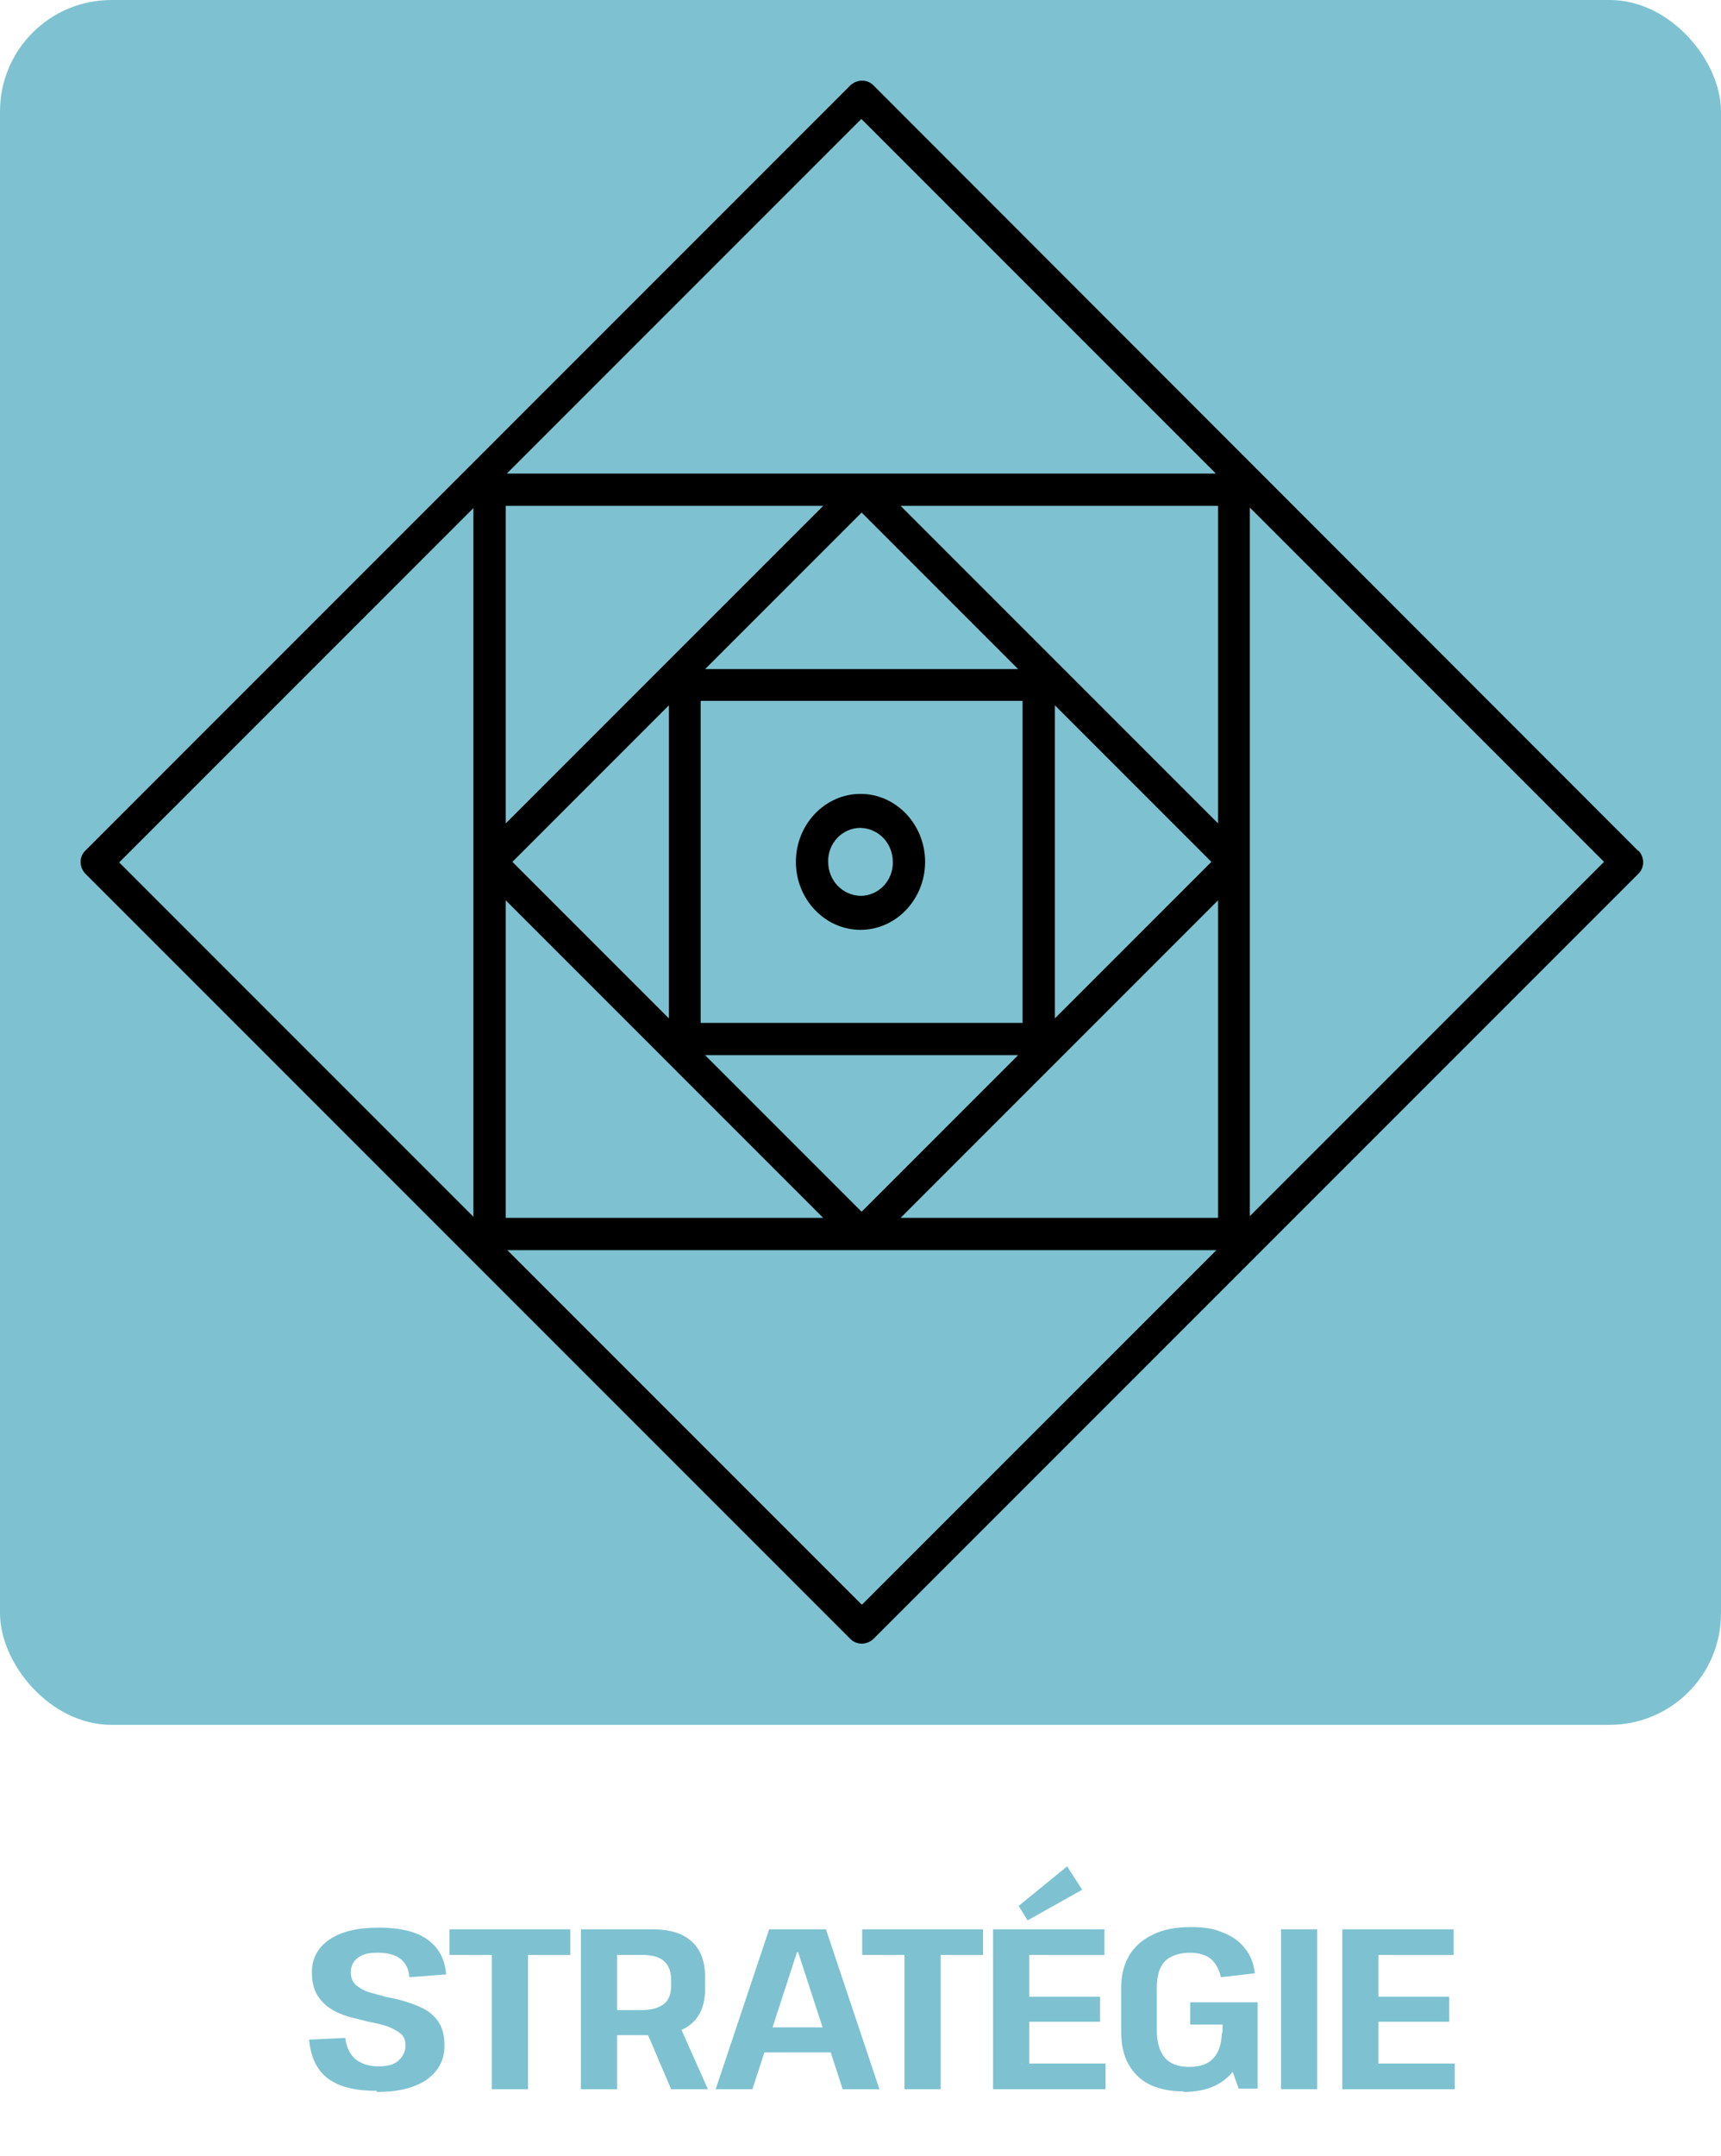 <svg xmlns="http://www.w3.org/2000/svg" viewBox="0 0 309 387"><defs><style>      .cls-1 {        isolation: isolate;      }      .cls-2 {        fill: #7ec2d1;      }    </style></defs><g><g id="Calque_1"><g><rect class="cls-2" y="0" width="309" height="309.6" rx="20" ry="20"></rect><path d="M294.1,152.7L156.8,15.3c-1.1-1.1-2.9-1.1-4.1,0L15.3,152.7c-1.1,1.1-1.1,2.9,0,4.1,0,0,0,0,0,0l137.4,137.4c1.1,1.1,2.9,1.1,4.1,0,0,0,0,0,0,0l137.4-137.4c1.1-1.1,1.1-2.9,0-4.1M218.7,147.8l-57-57h57v57ZM183.6,183.6h-57.8v-57.8h57.8v57.8ZM126.6,120.1l28.1-28.1,28.1,28.1h-56.2ZM120.1,182.8l-28.1-28.1,28.1-28.1v56.2ZM182.8,189.4l-28.1,28.1-28.1-28.1h56.2ZM189.4,126.6l28.1,28.1-28.1,28.1v-56.2ZM90.8,147.8v-57h57l-57,57ZM90.8,161.6l57,57h-57v-57ZM218.7,161.6v57h-57l57-57ZM154.7,21.4l63.6,63.6h-127.3l63.6-63.6ZM85,91.1v127.3l-63.6-63.6,63.6-63.6ZM154.7,288l-63.6-63.6h127.3l-63.6,63.6ZM224.4,218.4v-127.3l63.6,63.6-63.6,63.6Z"></path><path d="M154.5,142.5c6.4,0,11.6,5.5,11.6,12.2s-5.2,12.2-11.6,12.2-11.6-5.5-11.6-12.2,5.2-12.2,11.6-12.2M154.5,160.8c3.3,0,5.9-2.8,5.8-6.1,0-3.3-2.5-6-5.8-6.1-3.3,0-5.9,2.8-5.8,6.1,0,3.3,2.5,6,5.8,6.1"></path><g class="cls-1"><g class="cls-1"><path class="cls-2" d="M67.7,375.3c-3.9,0-6.8-.7-8.8-2.2-2-1.5-3.1-3.8-3.4-7l6.5-.3c.2,1.7.8,2.9,1.8,3.8,1,.8,2.4,1.3,4.1,1.3s2.8-.3,3.6-1,1.3-1.6,1.3-2.7-.3-1.7-.9-2.2-1.4-.9-2.4-1.3c-1-.3-2.1-.6-3.3-.8-1.2-.3-2.4-.6-3.6-.9-1.2-.4-2.3-.8-3.3-1.5-1-.6-1.8-1.5-2.4-2.5-.6-1.1-.9-2.4-.9-4,0-2.5,1.1-4.5,3.2-5.9s5-2.1,8.8-2.1,6.7.7,8.7,2.1c2,1.4,3.2,3.5,3.4,6.3l-6.6.5c-.1-1.5-.7-2.6-1.6-3.3-.9-.7-2.3-1.1-4.1-1.1s-2.7.3-3.5.9c-.9.6-1.3,1.5-1.3,2.6s.3,1.7.9,2.3c.6.5,1.4,1,2.4,1.3s2.1.6,3.3.9c1.2.2,2.4.5,3.6.9,1.2.4,2.3.8,3.3,1.4s1.8,1.4,2.4,2.4c.6,1,.9,2.3.9,4,0,2.6-1.1,4.6-3.2,6.1-2.2,1.5-5.2,2.2-9,2.2Z"></path><path class="cls-2" d="M102.4,346.3v4.6h-10.8l3.2-2.7v26.8h-6.5v-26.8l3.1,2.7h-10.7v-4.6h21.7Z"></path><path class="cls-2" d="M104.3,346.3h12.8c3.1,0,5.5.7,7.1,2.2,1.6,1.4,2.4,3.6,2.4,6.4v2.1c0,2.7-.8,4.8-2.4,6.2s-4,2.1-7.1,2.1h-6.6v-4.5h4.7c1.8,0,3.1-.4,4-1.1.9-.7,1.3-1.8,1.3-3.3v-.9c0-1.6-.4-2.7-1.3-3.5s-2.2-1.1-4-1.1h-5.8l1.4-1.6v25.7h-6.5v-28.7ZM115.8,364h6.4l4.9,11h-6.6l-4.7-11Z"></path><path class="cls-2" d="M138.1,346.3h10.2l9.6,28.7h-6.6l-8-24.6h-.2l-8,24.6h-6.6l9.6-28.7ZM136,363.9h14.4v4.5h-14.4v-4.5Z"></path><path class="cls-2" d="M176.5,346.3v4.6h-10.8l3.2-2.7v26.8h-6.5v-26.8l3.1,2.7h-10.7v-4.6h21.7Z"></path><path class="cls-2" d="M183.4,370.4h15.1v4.6h-20.2v-28.7h20v4.6h-14.9l1.4-3.6v13.5l-1.4-2.4h14.1v4.5h-14.1l1.4-2.4v13.4l-1.4-3.6ZM194.3,339.2l-9.8,5.5-1.6-2.6,8.7-7.1,2.7,4.2Z"></path><path class="cls-2" d="M212.6,375.4c-2.4,0-4.4-.4-6.1-1.2-1.7-.8-3-2.1-3.9-3.7-.9-1.6-1.3-3.6-1.3-6v-7.7c0-2.3.5-4.2,1.5-5.9,1-1.6,2.4-2.8,4.3-3.7,1.9-.9,4.1-1.3,6.7-1.3s4.2.3,5.8,1c1.6.6,3,1.6,3.9,2.8,1,1.2,1.6,2.7,1.8,4.5l-6.1.7c-.3-1.4-.9-2.5-1.8-3.3-.9-.7-2.2-1.1-3.8-1.1s-3.5.5-4.5,1.6c-1,1.1-1.4,2.7-1.4,4.8v7.5c0,2.2.5,3.8,1.4,4.9.9,1.1,2.4,1.7,4.4,1.7s3.4-.5,4.4-1.6c1-1.1,1.4-2.6,1.5-4.6l3.9.9c0,2-.4,3.7-1.3,5.2-.8,1.4-2.1,2.6-3.7,3.4-1.6.8-3.6,1.2-5.9,1.2ZM219.5,366.8v-6l2,2.6h-7.8v-4h12.1v15.5h-3.4l-2.9-8.1Z"></path><path class="cls-2" d="M236.5,346.3v28.7h-6.5v-28.7h6.5Z"></path><path class="cls-2" d="M246.1,370.4h15.1v4.6h-20.2v-28.7h20v4.6h-14.9l1.4-3.6v13.5l-1.4-2.4h14.1v4.5h-14.1l1.4-2.4v13.4l-1.4-3.6Z"></path></g></g></g></g></g></svg>